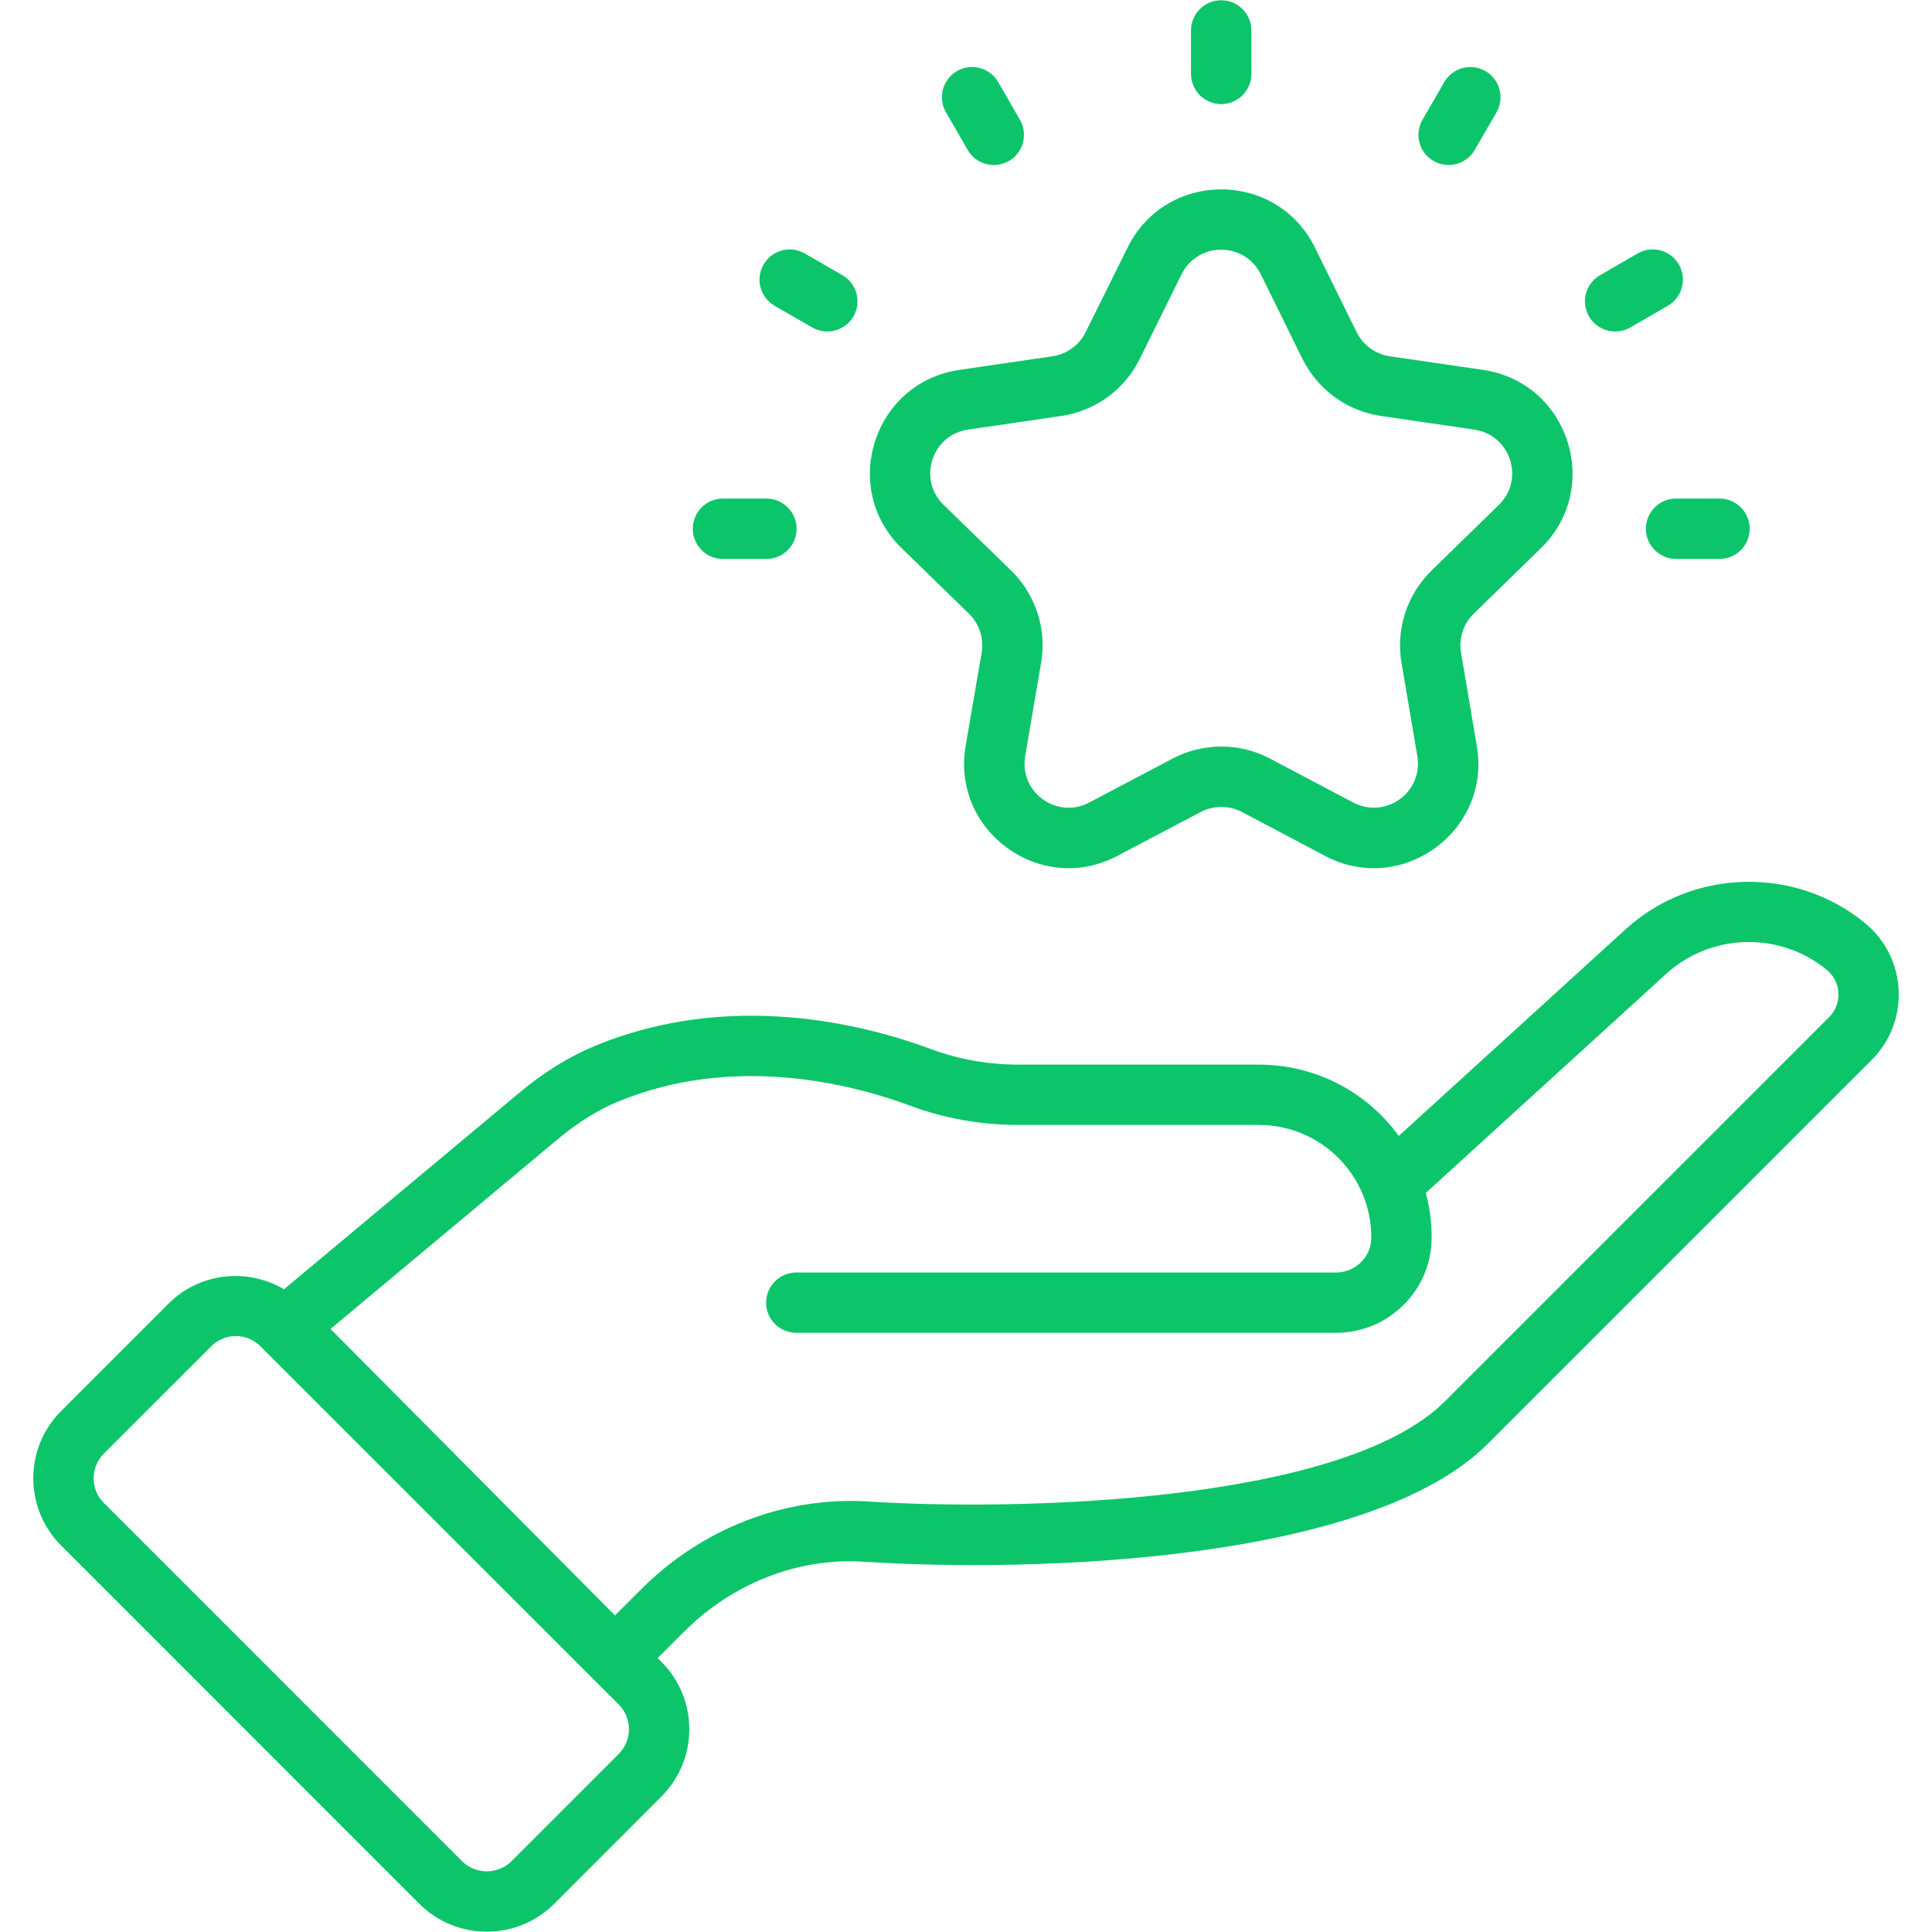 <svg width="22" height="22" viewBox="0 0 22 22" fill="none" xmlns="http://www.w3.org/2000/svg">
<g clip-path="url(#clip0_1541_4154)">
<path d="M21.239 10.513C20.445 9.859 19.272 9.888 18.512 10.581L15.928 12.935C15.561 12.43 14.978 12.123 14.333 12.123H11.598C11.254 12.123 10.92 12.064 10.607 11.948C9.835 11.661 8.311 11.275 6.776 11.909C6.483 12.03 6.192 12.21 5.909 12.447L3.234 14.681C2.819 14.436 2.275 14.488 1.919 14.845L0.697 16.067C0.273 16.49 0.273 17.176 0.697 17.6L4.776 21.68C5.199 22.102 5.887 22.102 6.31 21.68L7.532 20.457C7.955 20.035 7.955 19.347 7.532 18.924L7.489 18.881L7.788 18.582C8.344 18.026 9.093 17.733 9.846 17.784C11.756 17.908 15.59 17.794 16.943 16.44L21.314 12.069C21.752 11.631 21.718 10.908 21.239 10.513ZM7.046 19.972L5.824 21.194C5.669 21.348 5.417 21.348 5.262 21.194L1.183 17.114L1.182 17.114C1.028 16.96 1.027 16.709 1.183 16.552L2.405 15.331C2.479 15.256 2.58 15.214 2.685 15.214C2.791 15.214 2.892 15.256 2.966 15.331L7.046 19.41C7.083 19.447 7.112 19.491 7.132 19.539C7.152 19.587 7.162 19.639 7.162 19.691C7.162 19.743 7.152 19.795 7.132 19.843C7.112 19.891 7.083 19.935 7.046 19.972ZM20.828 11.583L16.457 15.954C15.28 17.131 11.528 17.204 9.891 17.098C8.942 17.038 7.998 17.4 7.302 18.096L7.003 18.395L3.764 15.133L6.349 12.974C6.578 12.783 6.81 12.638 7.038 12.544C8.356 12 9.69 12.341 10.368 12.592C10.758 12.737 11.172 12.81 11.598 12.81H14.333C15.054 12.81 15.62 13.397 15.615 14.099C15.613 14.314 15.434 14.49 15.214 14.49H9.068C8.878 14.49 8.724 14.644 8.724 14.834C8.724 15.024 8.878 15.177 9.068 15.177H15.214C15.81 15.177 16.298 14.696 16.302 14.104C16.304 13.928 16.282 13.754 16.236 13.584L18.974 11.089C19.484 10.624 20.269 10.605 20.802 11.044C20.969 11.181 20.98 11.431 20.828 11.583ZM11.033 6.988C11.092 7.045 11.135 7.115 11.161 7.193C11.186 7.27 11.192 7.353 11.178 7.433L10.996 8.493C10.83 9.461 11.847 10.208 12.724 9.746L13.673 9.246C13.745 9.208 13.826 9.189 13.908 9.189C13.989 9.189 14.07 9.208 14.142 9.246L15.088 9.746C15.96 10.207 16.982 9.466 16.817 8.495L16.637 7.432C16.623 7.352 16.629 7.27 16.654 7.192C16.68 7.115 16.723 7.045 16.782 6.988L17.547 6.242C18.252 5.554 17.863 4.354 16.887 4.212L15.826 4.057C15.746 4.045 15.669 4.014 15.603 3.966C15.537 3.918 15.484 3.855 15.448 3.782L14.974 2.82C14.537 1.935 13.276 1.936 12.84 2.819L12.362 3.783C12.326 3.856 12.273 3.919 12.207 3.966C12.141 4.014 12.065 4.045 11.984 4.057L10.925 4.212C9.949 4.354 9.56 5.555 10.267 6.242L11.033 6.988ZM11.024 4.892L12.083 4.737C12.274 4.709 12.455 4.636 12.611 4.523C12.767 4.41 12.893 4.26 12.978 4.088L13.455 3.123C13.64 2.75 14.172 2.75 14.357 3.124L14.831 4.086C14.917 4.259 15.043 4.409 15.199 4.522C15.355 4.636 15.536 4.709 15.727 4.737L16.788 4.892C17.201 4.953 17.366 5.458 17.067 5.75L16.302 6.496C16.164 6.631 16.061 6.796 16.001 6.98C15.941 7.163 15.927 7.357 15.959 7.547L16.139 8.609C16.209 9.022 15.779 9.332 15.409 9.138L14.463 8.639C14.292 8.548 14.101 8.501 13.908 8.501C13.714 8.501 13.524 8.548 13.352 8.638L12.404 9.138C12.034 9.334 11.603 9.02 11.674 8.609L11.855 7.549C11.888 7.359 11.874 7.163 11.814 6.98C11.754 6.796 11.651 6.63 11.512 6.495L10.746 5.75C10.446 5.458 10.611 4.952 11.024 4.892ZM13.906 1.186C13.951 1.186 13.996 1.177 14.038 1.159C14.079 1.142 14.117 1.117 14.149 1.085C14.181 1.053 14.206 1.015 14.224 0.973C14.241 0.932 14.25 0.887 14.25 0.842V0.347C14.25 0.157 14.096 0.003 13.906 0.003C13.716 0.003 13.562 0.157 13.562 0.347V0.842C13.562 0.887 13.571 0.932 13.589 0.973C13.606 1.015 13.631 1.053 13.663 1.085C13.695 1.117 13.733 1.142 13.775 1.159C13.816 1.177 13.861 1.186 13.906 1.186ZM11.019 1.707C11.115 1.874 11.326 1.927 11.489 1.833C11.528 1.811 11.562 1.781 11.589 1.745C11.617 1.709 11.637 1.668 11.649 1.625C11.66 1.581 11.663 1.536 11.657 1.491C11.652 1.446 11.637 1.403 11.614 1.364L11.367 0.935C11.272 0.77 11.061 0.714 10.897 0.809C10.858 0.832 10.824 0.862 10.797 0.898C10.769 0.934 10.749 0.975 10.737 1.018C10.726 1.062 10.723 1.107 10.729 1.152C10.734 1.197 10.749 1.24 10.772 1.279L11.019 1.707ZM8.82 3.482L9.249 3.729C9.414 3.824 9.624 3.767 9.719 3.603C9.764 3.524 9.776 3.431 9.753 3.342C9.729 3.254 9.672 3.179 9.593 3.134L9.164 2.886C9.125 2.864 9.082 2.849 9.037 2.843C8.992 2.837 8.947 2.84 8.903 2.852C8.86 2.864 8.819 2.884 8.783 2.911C8.747 2.939 8.717 2.973 8.695 3.012C8.649 3.091 8.637 3.185 8.66 3.273C8.684 3.361 8.742 3.436 8.82 3.482ZM8.232 6.365H8.727C8.917 6.365 9.071 6.211 9.071 6.021C9.071 5.831 8.917 5.677 8.727 5.677H8.232C8.042 5.677 7.889 5.831 7.889 6.021C7.889 6.211 8.042 6.365 8.232 6.365ZM18.742 6.021C18.742 6.066 18.751 6.111 18.768 6.153C18.785 6.194 18.811 6.232 18.843 6.264C18.874 6.296 18.912 6.321 18.954 6.339C18.996 6.356 19.04 6.365 19.085 6.365H19.58C19.77 6.365 19.924 6.211 19.924 6.021C19.924 5.831 19.77 5.677 19.58 5.677H19.085C19.04 5.677 18.996 5.686 18.954 5.703C18.912 5.721 18.874 5.746 18.843 5.778C18.811 5.81 18.785 5.848 18.768 5.889C18.751 5.931 18.742 5.976 18.742 6.021ZM18.564 3.729L18.992 3.482C19.071 3.436 19.128 3.361 19.152 3.273C19.176 3.185 19.163 3.091 19.118 3.012C19.023 2.848 18.813 2.791 18.648 2.886L18.22 3.134C18.141 3.179 18.083 3.254 18.06 3.342C18.036 3.431 18.049 3.524 18.094 3.603C18.14 3.682 18.215 3.74 18.303 3.763C18.391 3.787 18.485 3.775 18.564 3.729ZM16.324 1.833C16.487 1.927 16.698 1.873 16.793 1.707L17.041 1.279C17.064 1.24 17.078 1.197 17.084 1.152C17.09 1.107 17.087 1.062 17.075 1.018C17.064 0.975 17.044 0.934 17.016 0.898C16.988 0.862 16.954 0.832 16.915 0.809C16.876 0.787 16.833 0.772 16.788 0.766C16.744 0.76 16.698 0.763 16.654 0.775C16.611 0.786 16.57 0.807 16.534 0.834C16.498 0.862 16.468 0.896 16.446 0.935L16.198 1.364C16.176 1.403 16.161 1.446 16.155 1.491C16.149 1.536 16.152 1.581 16.164 1.625C16.176 1.668 16.196 1.709 16.223 1.745C16.251 1.781 16.285 1.811 16.324 1.833Z" fill="#0CC56A"/>
</g>
<defs>
<clipPath id="clip0_1541_4154">
<rect width="22" height="22" fill="white"/>
</clipPath>
</defs>
</svg>
